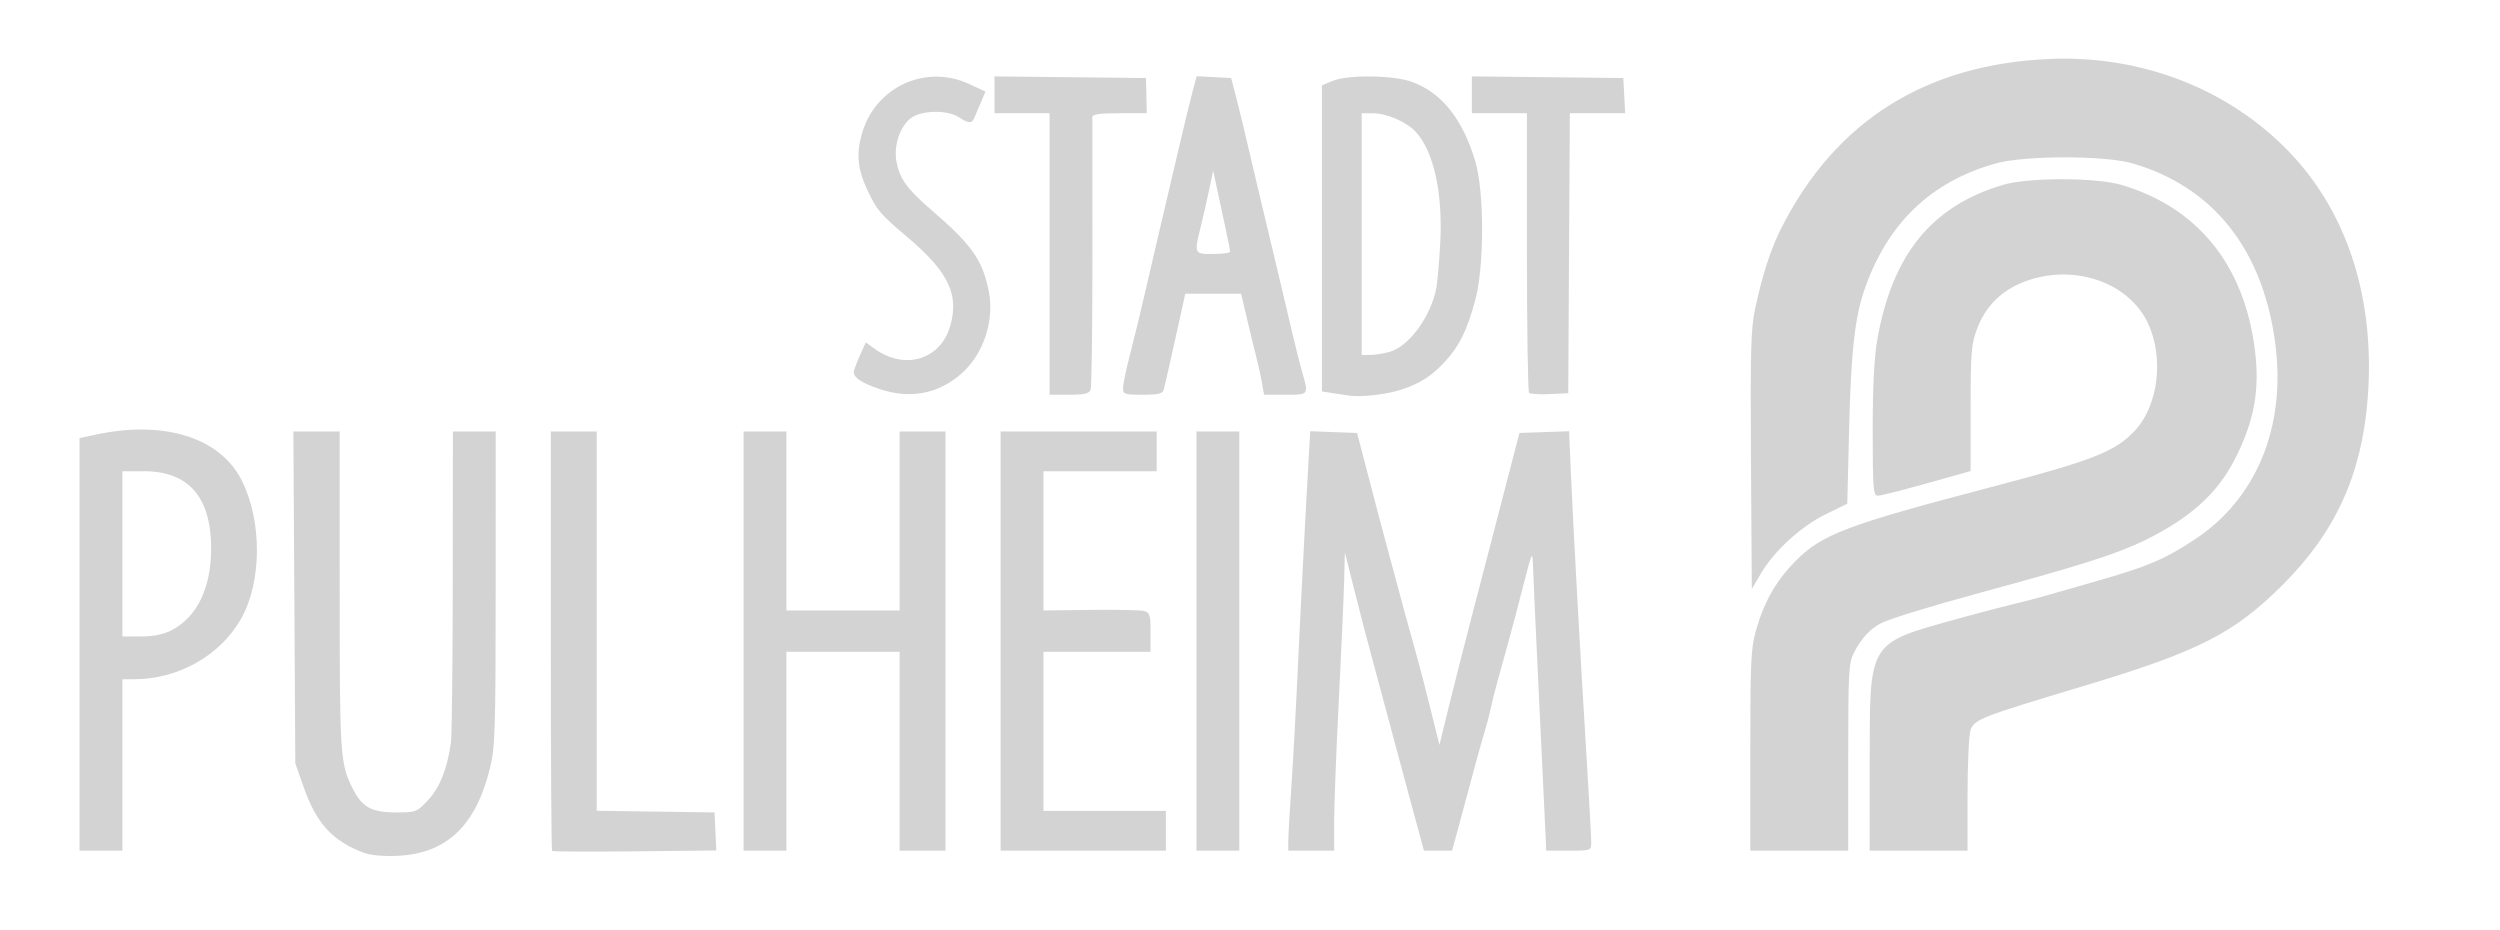 <?xml version="1.0" encoding="UTF-8" standalone="no"?>
<!-- Created with Inkscape (http://www.inkscape.org/) -->

<svg
   version="1.1"
   id="svg1"
   width="1089.333"
   height="405.333"
   viewBox="0 0 1089.333 405.333"
   sodipodi:docname="stadt_pulheim.svg"
   inkscape:version="1.4 (e7c3feb1, 2024-10-09)"
   xmlns:inkscape="http://www.inkscape.org/namespaces/inkscape"
   xmlns:sodipodi="http://sodipodi.sourceforge.net/DTD/sodipodi-0.dtd"
   xmlns="http://www.w3.org/2000/svg"
   xmlns:svg="http://www.w3.org/2000/svg">
  <defs
     id="defs1" />
  <sodipodi:namedview
     id="namedview1"
     pagecolor="#ffffff"
     bordercolor="#000000"
     borderopacity="0.25"
     inkscape:showpageshadow="2"
     inkscape:pageopacity="0.0"
     inkscape:pagecheckerboard="0"
     inkscape:deskcolor="#d1d1d1"
     inkscape:zoom="0.41700358"
     inkscape:cx="654.67063"
     inkscape:cy="133.09238"
     inkscape:window-width="1680"
     inkscape:window-height="914"
     inkscape:window-x="0"
     inkscape:window-y="25"
     inkscape:window-maximized="0"
     inkscape:current-layer="g1" />
  <g
     inkscape:groupmode="layer"
     inkscape:label="Image"
     id="g1">
    <path
       style="fill:#d3d3d3;fill-opacity:1"
       d="m 158.51,371.573 c -13.54,-5.063 -20.587,-12.715 -26.104,-28.348 l -3.727,-10.558 -0.422,-72.333 L 127.834,188 h 10.083 10.083 l 0.007,69.667 c 0.008,71.617 0.224,74.955 5.54,85.667 4.142,8.346 8.218,10.647 18.878,10.658 8.925,0.009 9.186,-0.092 14.174,-5.435 5.086,-5.449 8.352,-13.762 9.908,-25.222 0.398,-2.933 0.747,-34.583 0.775,-70.333 L 197.333,188 h 9.333 9.333 l -0.016,68.333 c -0.014,61.856 -0.249,69.282 -2.474,78.341 -6.173,25.135 -18.885,37.231 -40.177,38.232 -6.26,0.294 -11.804,-0.205 -14.824,-1.334 z m 82.044,-0.795 c -0.305,-0.306 -0.554,-41.556 -0.554,-91.667 V 188 h 10 10 v 82.638 82.638 l 25.667,0.362 25.667,0.362 0.396,8.291 0.396,8.291 -35.509,0.376 c -19.53,0.207 -35.758,0.126 -36.063,-0.179 z M 34.667,280.777 v -89.89 l 6.981,-1.497 c 29.736,-6.377 54.139,1.207 63.59,19.764 9.003,17.676 8.943,44.223 -0.136,60.368 -8.938,15.894 -27.037,26.271 -46.102,26.431 l -5.667,0.048 v 37.333 37.333 h -9.333 -9.333 z m 39.924,-6.072 c 11.23,-5.729 17.409,-18.415 17.409,-35.743 0,-22.343 -9.827,-33.629 -29.28,-33.629 h -9.386 v 36 36 h 8.053 c 5.382,0 9.762,-0.872 13.204,-2.628 z m 249.409,4.628 V 188 h 9.333 9.333 l 3e-5,39 4e-5,39 h 24.667 24.667 l -4e-5,-39 -3e-5,-39 h 10 10 v 91.333 91.333 h -10 -10 v -43.333 -43.333 h -24.667 -24.667 v 43.333 43.333 h -9.333 -9.333 z m 112,0 V 188 h 34 34 v 8.667 8.667 H 479.333 454.667 l -7.9e-4,30.333 -7.9e-4,30.333 20.485,-0.256 c 11.267,-0.141 21.767,0.079 23.334,0.489 2.534,0.663 2.849,1.685 2.849,9.256 v 8.511 h -23.333 -23.333 v 34.667 34.667 h 26.667 26.667 v 8.667 8.667 h -36 -36 z m 85.333,0 V 188 h 9.333 9.333 v 91.333 91.333 h -9.333 -9.333 z m 40.02,87 c 0.011,-2.383 0.618,-13.033 1.349,-23.667 0.731,-10.633 1.905,-31.933 2.61,-47.333 1.271,-27.781 3.509,-71.259 4.892,-95.054 l 0.72,-12.387 10.205,0.387 10.205,0.387 1.557,6 c 6.525,25.149 9.948,38.129 12.484,47.333 1.616,5.867 3.398,12.467 3.959,14.667 0.914,3.583 2.218,8.34 8.771,32 1.016,3.667 3.479,13.249 5.475,21.295 l 3.629,14.628 4.244,-17.295 c 2.334,-9.512 7.066,-28.095 10.516,-41.295 3.449,-13.2 7.98,-30.6 10.068,-38.667 2.088,-8.067 5.199,-20.067 6.914,-26.667 l 3.118,-12 10.813,-0.385 10.813,-0.385 0.831,19.051 c 1.024,23.485 4.239,81.685 6.871,124.385 1.085,17.6 1.965,33.65 1.955,35.667 -0.018,3.666 -0.021,3.667 -9.81,3.667 h -9.792 l -0.883,-19 c -0.486,-10.45 -1.763,-37.3 -2.839,-59.667 -1.076,-22.367 -2.022,-43.367 -2.103,-46.667 -0.129,-5.274 -0.599,-4.224 -3.877,8.667 -2.052,8.067 -5.059,19.467 -6.683,25.333 -1.624,5.867 -3.866,13.967 -4.981,18 -1.116,4.033 -2.457,9.433 -2.981,12 -0.524,2.567 -1.627,6.767 -2.452,9.333 -0.824,2.567 -3.255,11.267 -5.4,19.333 -2.146,8.067 -5.014,18.717 -6.375,23.667 l -2.474,9 h -6.122 -6.122 l -6.421,-23.667 c -3.532,-13.017 -8.085,-29.967 -10.118,-37.667 -2.033,-7.7 -4.937,-18.5 -6.452,-24 -1.515,-5.5 -4.715,-17.8 -7.11,-27.333 l -4.354,-17.333 -0.324,12.667 c -0.178,6.967 -1.228,30.486 -2.333,52.265 -1.105,21.779 -2.01,45.329 -2.01,52.333 v 12.735 h -10 -10 z m 201.314,-39.338 c 0,-39.07 0.27,-44.614 2.56,-52.624 3.484,-12.182 8.706,-21.333 16.963,-29.723 11.68,-11.868 22.106,-15.809 86.476,-32.688 43.554,-11.421 53.227,-15.264 61.788,-24.552 10.027,-10.878 12.488,-31.673 5.507,-46.526 -8.489,-18.059 -32.499,-26.176 -53.781,-18.181 -9.96,3.741 -17.041,10.766 -20.694,20.528 -2.533,6.77 -2.82,10.308 -2.82,34.782 v 27.246 l -7,1.979 c -21.975,6.212 -31.751,8.762 -33.594,8.762 -1.809,0 -2.072,-3.597 -2.07,-28.333 0.001,-19.161 0.645,-31.99 1.99,-39.629 6.531,-37.114 23.616,-58.192 54.675,-67.456 11.209,-3.343 40.72,-3.308 52,0.062 32.922,9.836 53.064,34.696 57.816,71.356 2.319,17.892 -0.235,31.809 -8.902,48.509 -7.603,14.65 -19.074,24.99 -38.435,34.647 -11.948,5.96 -27.62,10.976 -71.813,22.988 -22.385,6.084 -39.7,11.396 -43.628,13.383 -4.739,2.398 -8.666,6.634 -11.821,12.754 -2.348,4.554 -2.551,8.178 -2.551,45.667 v 40.72 h -21.333 -21.333 z m 52.029,5.338 c 0.041,-53.531 -1.062,-51.738 38.637,-62.799 7.7,-2.145 18.2,-4.903 23.333,-6.127 5.133,-1.224 12.033,-3.03 15.333,-4.012 3.3,-0.982 12.9,-3.742 21.333,-6.133 22.266,-6.313 29.751,-9.479 42.922,-18.154 27.104,-17.852 40.001,-49.349 35.121,-85.776 -5.456,-40.728 -27.009,-67.862 -62.043,-78.11 -12.22,-3.574 -47.365,-3.535 -60,0.068 -27.928,7.963 -46.516,25.706 -56.615,54.042 -4.438,12.454 -6.145,27.331 -6.968,60.744 l -0.823,33.41 -9.391,4.59 c -10.786,5.271 -22.511,16.009 -28.307,25.923 l -3.897,6.667 -0.37,-56 c -0.313,-47.423 -0.042,-57.532 1.775,-66 3.213,-14.979 6.837,-26.163 11.409,-35.212 23.647,-46.8 63.054,-71.58 117.329,-73.78 39.823,-1.614 77.631,13.114 103.993,40.51 25.538,26.54 37.584,64.38 34.216,107.485 -2.587,33.108 -14.023,58.205 -36.932,81.053 -21.487,21.429 -36.711,29.153 -87.515,44.397 -44.081,13.227 -46.829,14.296 -48.58,18.903 -0.729,1.917 -1.325,14.546 -1.325,28.064 v 24.58 H 836 814.667 Z M 588,172.406 c -1.833,-0.252 -5.283,-0.774 -7.667,-1.16 l -4.333,-0.701 V 103.872 37.197 l 4.624,-1.932 c 6.661,-2.783 26.329,-2.56 34.565,0.393 12.949,4.641 22.247,16.313 27.657,34.718 4.021,13.676 3.93,46.31 -0.169,60.958 -3.651,13.047 -6.691,19.198 -12.864,26.031 -5.666,6.272 -11.06,9.763 -19.147,12.392 -6.507,2.115 -17.346,3.383 -22.667,2.65 z m 17.535,-19.107 c 8.519,-2.366 18.18,-15.717 20.39,-28.179 0.434,-2.45 1.155,-10.754 1.601,-18.454 1.279,-22.089 -2.704,-40.58 -10.591,-49.159 -4.01,-4.362 -12.568,-8.109 -18.602,-8.145 l -5,-0.029 V 102 154.667 l 3.667,-0.007 c 2.017,-0.004 5.858,-0.616 8.535,-1.36 z m -222.487,16.144 c -7.521,-2.564 -11.065,-4.903 -11.019,-7.273 0.016,-0.827 1.2,-4.083 2.631,-7.236 l 2.602,-5.733 3.702,2.685 c 13.206,9.577 28.776,4.962 33.068,-9.801 3.994,-13.738 -0.815,-23.716 -18.699,-38.803 -11.585,-9.773 -13.188,-11.639 -17.14,-19.949 -4.49,-9.443 -5.189,-15.966 -2.672,-24.948 5.731,-20.449 27.717,-30.656 46.848,-21.75 l 7.036,3.276 -2.158,5.044 c -1.187,2.774 -2.467,5.794 -2.846,6.711 -0.927,2.246 -2.504,2.099 -6.652,-0.619 -4.926,-3.228 -16.118,-3.048 -20.734,0.333 -4.808,3.521 -7.677,12.03 -6.404,18.992 1.374,7.511 4.577,11.938 15.387,21.264 17.389,15.002 21.992,21.48 24.77,34.86 2.737,13.184 -2.229,28.075 -12.213,36.621 -10.144,8.683 -22.261,10.842 -35.509,6.326 z M 457.333,110.667 V 49.333 h -12 -12 v -8.023 -8.023 l 33,0.357 33,0.357 0.173,7.667 0.173,7.667 h -11.84 c -8.569,0 -11.847,0.46 -11.867,1.667 -0.015,0.917 -0.003,27.537 0.026,59.156 0.029,31.619 -0.323,58.469 -0.782,59.667 C 474.564,171.523 472.513,172 465.857,172 h -8.524 z m 32,58.647 c 0,-1.478 0.946,-6.428 2.102,-11 3.54,-14 5.629,-22.596 7.692,-31.647 1.087,-4.767 2.968,-12.867 4.181,-18 3.641,-15.411 5.756,-24.433 10.157,-43.333 2.305,-9.9 5.044,-21.179 6.086,-25.065 l 1.895,-7.065 7.503,0.398 7.503,0.398 2.255,8.667 c 1.24,4.767 3.212,12.867 4.383,18 1.17,5.133 3.93,16.833 6.133,26 5,20.809 11.602,48.603 14.251,60 1.108,4.767 2.88,11.719 3.938,15.451 2.857,10.083 3.006,9.883 -7.35,9.883 h -9.273 l -0.864,-5 c -0.475,-2.75 -1.632,-8 -2.571,-11.667 -0.939,-3.667 -2.797,-11.317 -4.13,-17 L 540.799,128 H 528.631 516.462 l -4.349,19.667 c -2.392,10.817 -4.637,20.717 -4.988,22 -0.524,1.914 -2.179,2.333 -9.215,2.333 -7.709,0 -8.577,-0.272 -8.577,-2.687 z m 46.666,-59.647 c -6e-4,-0.55 -0.977,-5.5 -2.17,-11 -1.193,-5.5 -2.852,-13.225 -3.687,-17.167 l -1.518,-7.167 -1.791,8.5 c -0.985,4.675 -2.626,11.887 -3.645,16.026 -2.909,11.808 -2.909,11.808 5.479,11.808 4.033,0 7.333,-0.45 7.332,-1 z m 130.28,61.501 c -0.52,-0.52 -0.945,-28.145 -0.945,-61.39 V 49.333 h -12 -12 v -8.023 -8.023 l 33,0.357 33,0.357 0.4,7.667 0.4,7.667 -12.053,0 -12.053,0 -0.347,61 -0.347,61 -8.055,0.39 c -4.43,0.214 -8.48,-0.036 -9,-0.556 z"
       id="path1" />
  </g>
</svg>
